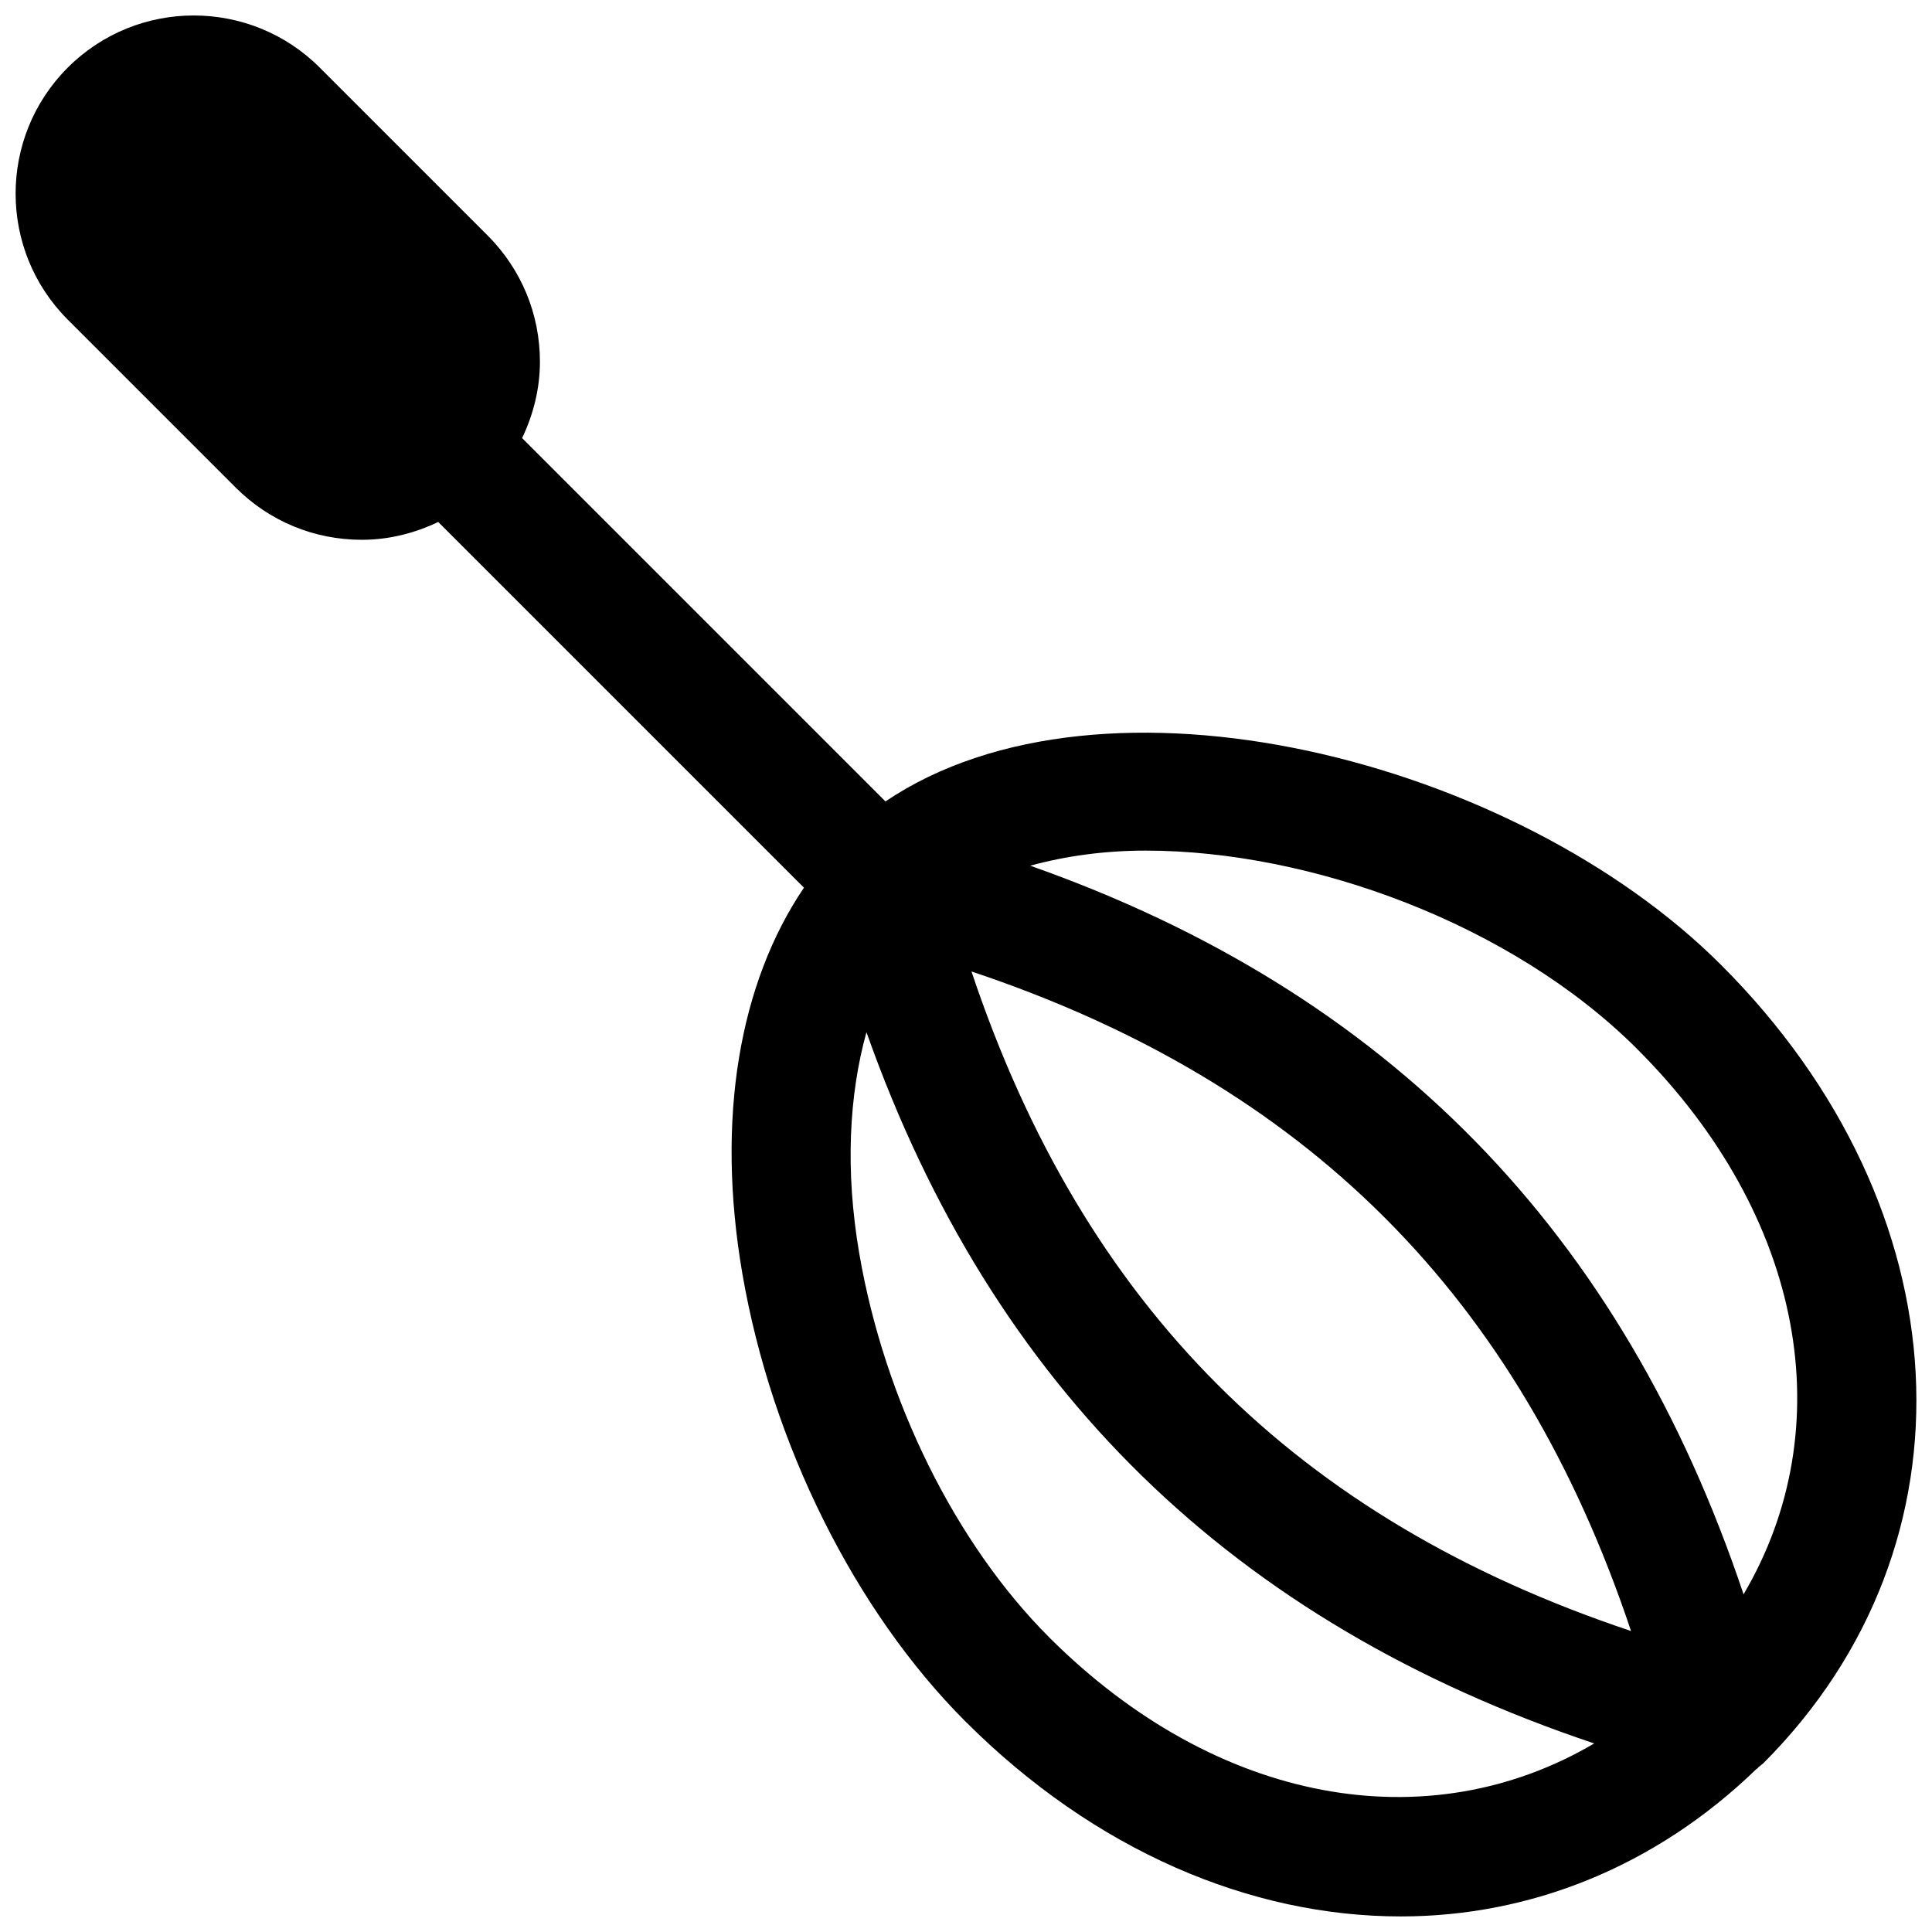 <?xml version="1.0" encoding="UTF-8"?>
<!-- The Best Svg Icon site in the world: iconSvg.co, Visit us! https://iconsvg.co -->
<svg width="800px" height="800px" version="1.1" viewBox="144 144 512 512" xmlns="http://www.w3.org/2000/svg">
 <defs>
  <clipPath id="a">
   <path d="m148.09 148.09h503.81v503.81h-503.81z"/>
  </clipPath>
 </defs>
 <g clip-path="url(#a)">
  <path d="m611.29 611.29c58.062-58.094 53.34-147.05-11.148-211.54-54.727-54.73-163.8-82.25-221.49-43.363l-96.289-96.289c2.992-6.266 4.723-13.098 4.723-20.246 0-12.594-4.914-24.465-13.824-33.41l-44.523-44.523c-18.422-18.422-48.367-18.422-66.785 0-18.422 18.422-18.422 48.367 0 66.785l44.523 44.523c8.91 8.91 20.781 13.824 33.41 13.824 7.148 0 13.98-1.73 20.246-4.723l96.922 96.922c-17.035 25.16-23.426 61.023-16.312 102.34 7.746 44.996 29.82 89.301 59.039 118.55 34.32 34.32 75.57 51.734 115.43 51.734 34.227 0 67.383-13.066 94.242-39.047 0.094-0.062 0.188-0.094 0.285-0.188 0.031-0.031 0.031-0.062 0.062-0.062 0.062-0.062 0.094-0.125 0.156-0.188 0.414-0.41 0.918-0.695 1.328-1.102zm-33.41-189.28c44.461 44.461 54.129 100.48 28.184 144.5-32.18-96.039-94.34-159.71-189.05-193.09 9.32-2.551 19.586-4 30.637-4 43.578 0 96.918 19.305 130.23 52.586zm-1.637 154.23c-88.703-29.66-145.13-86.121-174.79-174.79 88.668 29.629 145.12 86.086 174.79 174.79zm-154.23 1.637c-24.812-24.812-43.609-62.789-50.285-101.61-3.809-22.199-2.707-42.164 1.891-58.727 33.441 94.434 97.047 156.37 192.86 188.49-44.051 25.918-100.01 16.25-144.47-28.148z"/>
 </g>
</svg>